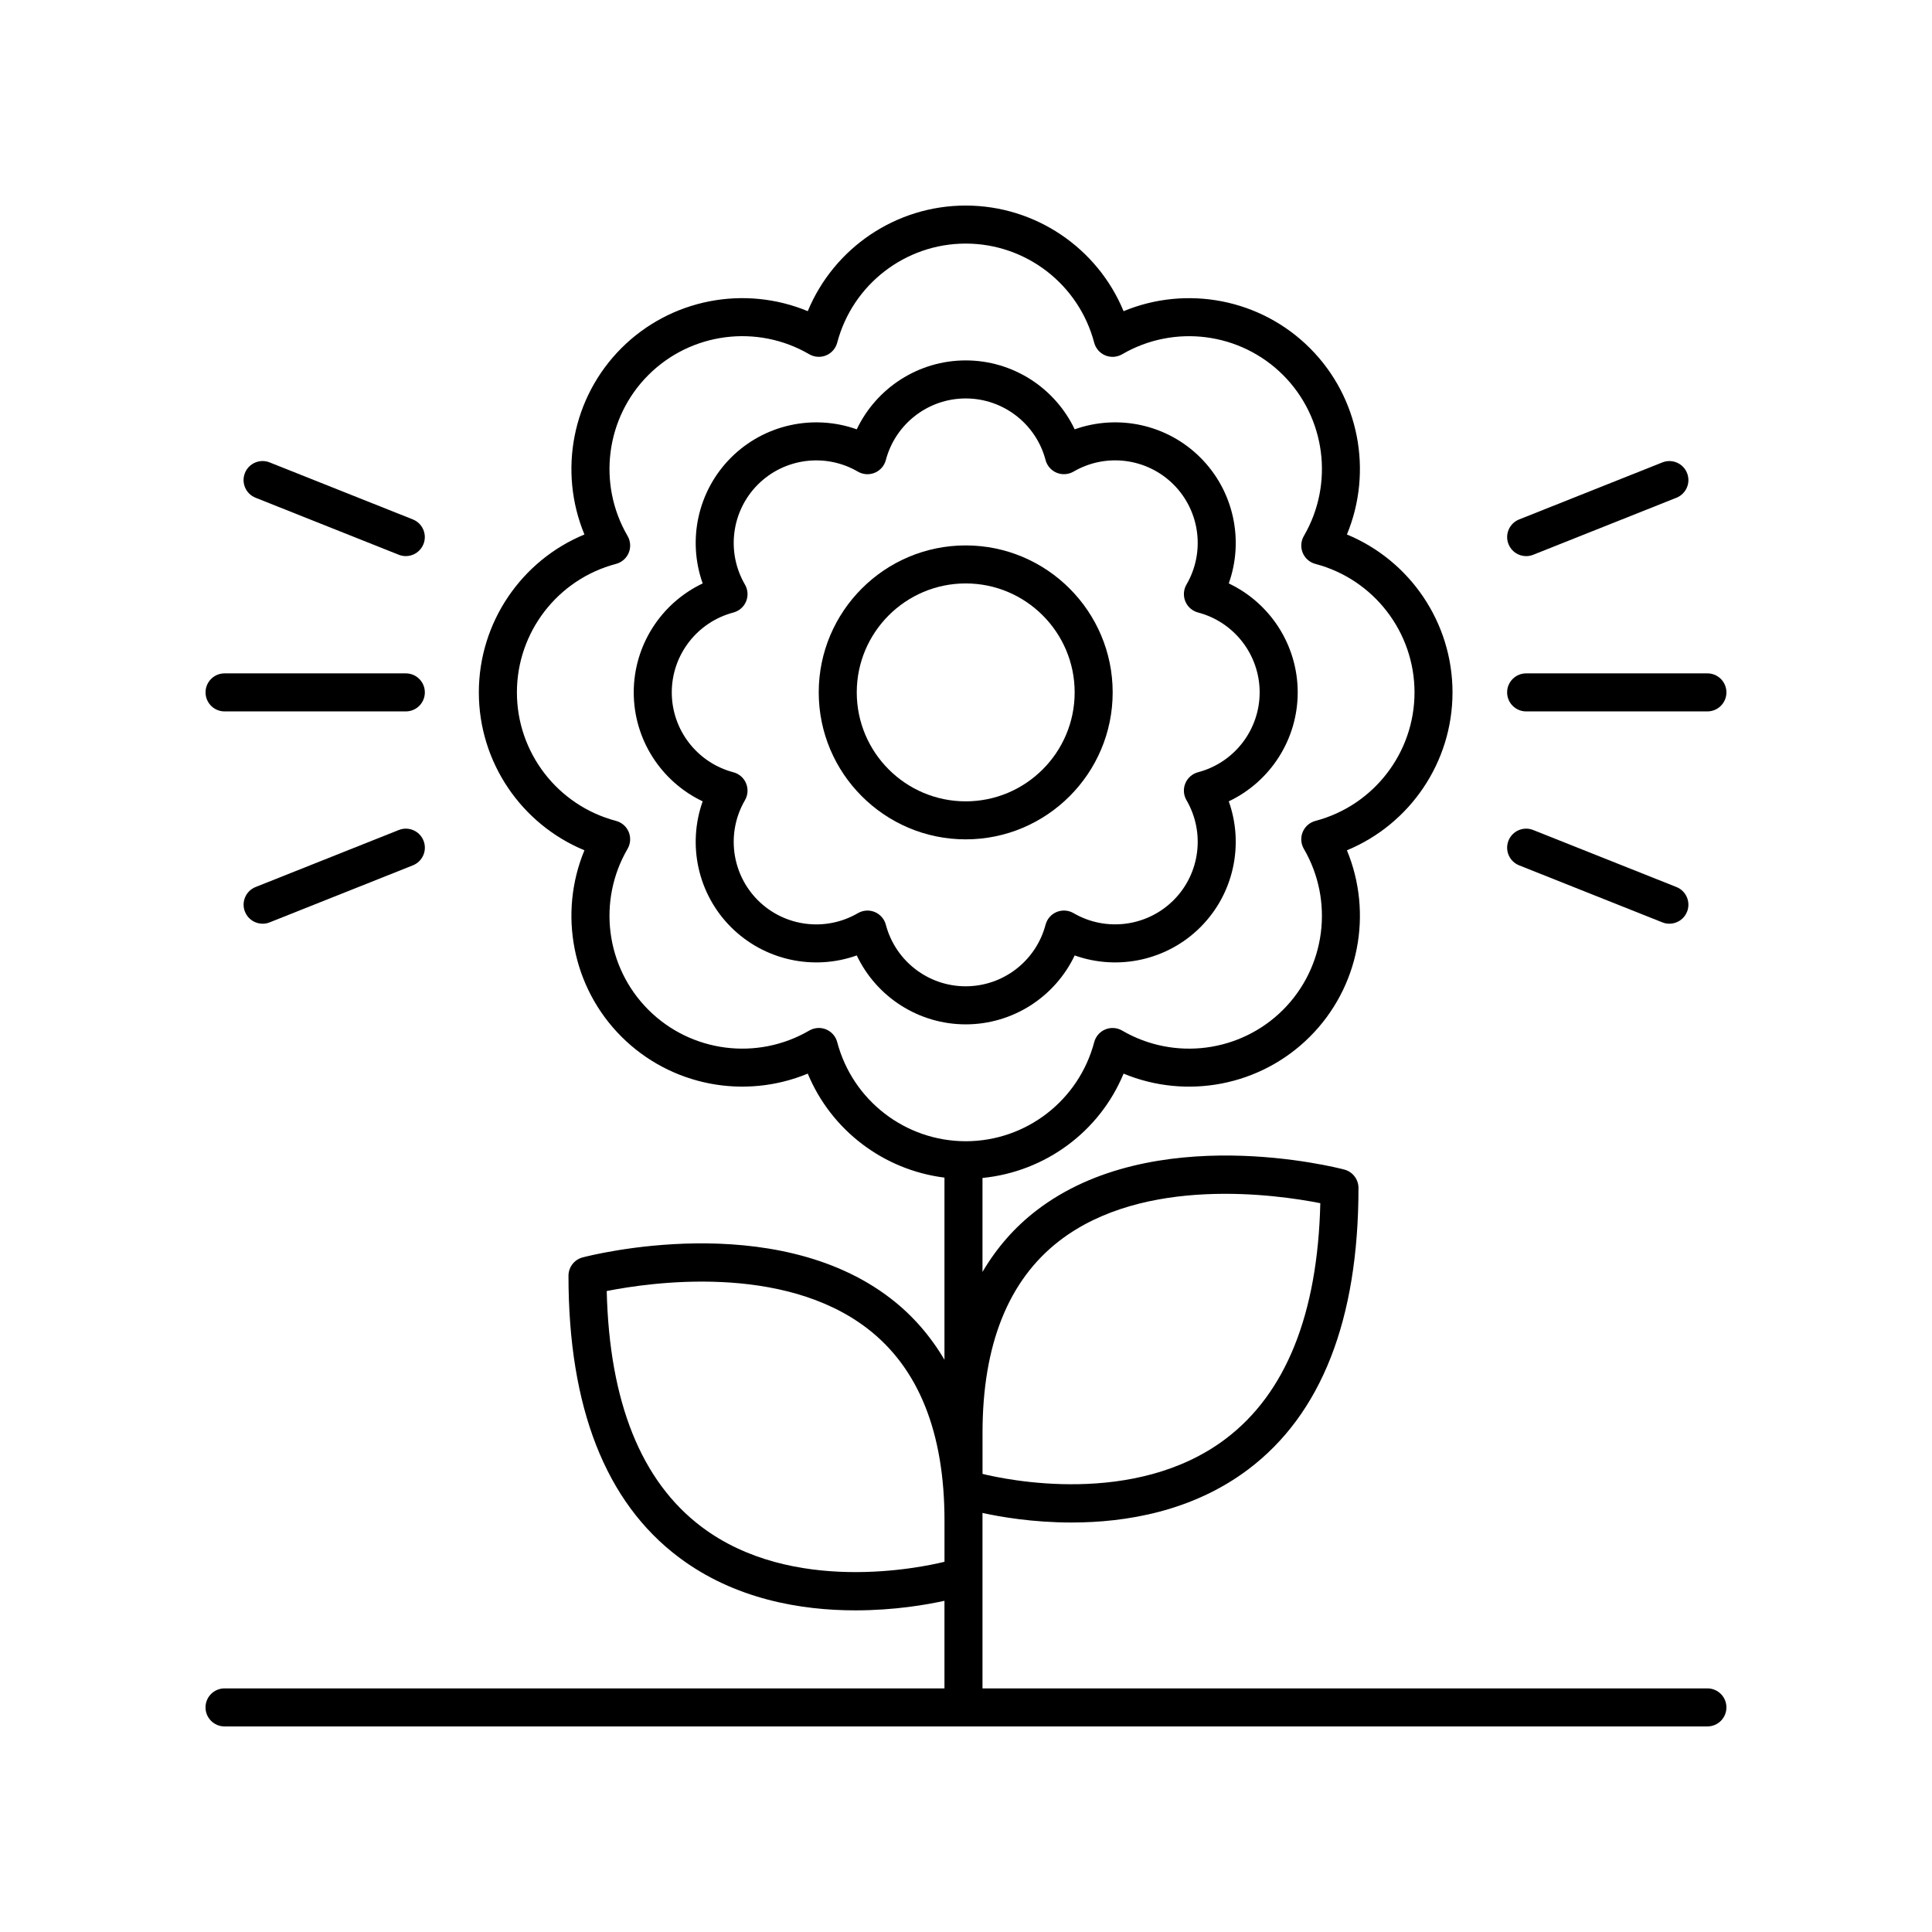 <?xml version="1.0" encoding="UTF-8"?>
<!-- The Best Svg Icon site in the world: iconSvg.co, Visit us! https://iconsvg.co -->
<svg fill="#000000" width="800px" height="800px" version="1.1" viewBox="144 144 512 512" xmlns="http://www.w3.org/2000/svg">
 <g>
  <path d="m203.51 601.52h392.97c2.785 0 5.039-2.254 5.039-5.039 0-2.781-2.254-5.039-5.039-5.039h-192.11v-46.496c4.68 1.027 13.246 2.535 23.609 2.535 14.363 0 31.996-2.914 46.82-14.082 19.387-14.602 29.211-39.691 29.211-74.582 0-2.289-1.539-4.289-3.754-4.871-2.051-0.543-50.66-12.988-81.648 10.891-5.789 4.461-10.508 9.906-14.238 16.234v-24.898c16.625-1.652 31.035-12.277 37.391-27.652 16.738 6.941 36.316 3.273 49.383-9.801 13.074-13.074 16.738-32.648 9.801-49.383 16.738-6.922 27.984-23.359 27.984-41.844 0-18.488-11.246-34.926-27.984-41.848 6.938-16.734 3.273-36.309-9.801-49.383-13.078-13.078-32.66-16.734-49.383-9.797-6.922-16.746-23.359-27.992-41.852-27.992-18.484 0-34.918 11.246-41.844 27.988-16.738-6.945-36.305-3.273-49.383 9.797-13.074 13.074-16.742 32.648-9.801 49.383-16.738 6.922-27.984 23.359-27.984 41.848 0 18.488 11.246 34.922 27.984 41.844-6.941 16.734-3.273 36.309 9.801 49.383 13.078 13.074 32.648 16.742 49.383 9.801 6.215 15.016 20.094 25.539 36.227 27.562v48.273c-3.731-6.328-8.453-11.773-14.238-16.234-30.984-23.879-79.598-11.438-81.648-10.891-2.215 0.582-3.754 2.582-3.754 4.871 0 34.887 9.824 59.98 29.211 74.578 14.828 11.172 32.457 14.086 46.82 14.086 10.367 0 18.93-1.504 23.609-2.535v23.215h-190.79c-2.785 0-5.039 2.254-5.039 5.039 0.004 2.781 2.254 5.039 5.039 5.039zm221.23-128.68c22.449-17.324 57.617-12.266 69.156-9.984-0.699 29.406-9.133 50.406-25.098 62.461-24.043 18.152-58.383 10.77-64.418 9.281v-10.93c0-23.297 6.848-40.402 20.359-50.828zm-58.871-52.668c-0.398-1.52-1.492-2.766-2.941-3.367-0.621-0.254-1.273-0.383-1.93-0.383-0.879 0-1.758 0.23-2.539 0.688-13.805 8.047-31.344 5.785-42.641-5.512-11.293-11.293-13.559-28.832-5.504-42.648 0.793-1.359 0.898-3.012 0.301-4.465-0.602-1.453-1.852-2.543-3.371-2.941-15.457-4.078-26.258-18.078-26.258-34.051 0-15.973 10.801-29.977 26.258-34.051 1.52-0.402 2.769-1.488 3.371-2.941 0.602-1.453 0.492-3.106-0.301-4.465-8.055-13.816-5.785-31.352 5.504-42.648 11.297-11.289 28.836-13.559 42.641-5.508 1.367 0.793 3.016 0.902 4.469 0.301 1.453-0.602 2.543-1.848 2.941-3.371 4.078-15.457 18.082-26.258 34.051-26.258 15.977 0 29.977 10.801 34.051 26.262 0.398 1.52 1.492 2.766 2.941 3.371 1.453 0.602 3.102 0.488 4.469-0.301 13.805-8.043 31.34-5.789 42.648 5.508 11.293 11.297 13.555 28.832 5.504 42.648-0.793 1.359-0.898 3.012-0.301 4.465 0.602 1.453 1.852 2.543 3.371 2.941 15.457 4.078 26.258 18.078 26.258 34.051 0 15.969-10.801 29.973-26.258 34.051-1.52 0.402-2.769 1.488-3.371 2.941-0.602 1.453-0.492 3.106 0.301 4.465 8.051 13.812 5.785 31.352-5.504 42.648-11.297 11.297-28.84 13.559-42.652 5.508-1.352-0.789-3.012-0.902-4.461-0.301-1.453 0.602-2.543 1.852-2.941 3.371-4.078 15.461-18.074 26.258-34.051 26.258-15.973-0.008-29.977-10.805-34.055-26.266zm-35.984 128.43c-15.965-12.055-24.398-33.059-25.098-62.465 11.52-2.289 46.617-7.375 69.125 9.969 13.531 10.426 20.387 27.535 20.387 50.852v10.93c-6.043 1.484-40.383 8.855-64.414-9.285z"/>
  <path d="m438.87 327.49c0-21.477-17.477-38.949-38.953-38.949-21.477 0-38.945 17.473-38.945 38.949 0 21.477 17.473 38.949 38.945 38.949 21.477 0 38.953-17.473 38.953-38.949zm-67.82 0c0-15.922 12.949-28.875 28.871-28.875s28.875 12.953 28.875 28.875c0 15.922-12.953 28.875-28.875 28.875s-28.871-12.953-28.871-28.875z"/>
  <path d="m428.8 397.2c11.473 4.082 24.5 1.332 33.332-7.5 8.836-8.832 11.586-21.871 7.504-33.336 10.992-5.219 18.27-16.383 18.27-28.875 0-12.496-7.277-23.66-18.27-28.875 4.082-11.461 1.332-24.5-7.504-33.332-8.832-8.84-21.859-11.582-33.332-7.504-5.215-10.988-16.379-18.266-28.875-18.266-12.492 0-23.656 7.277-28.875 18.266-11.445-4.078-24.496-1.328-33.332 7.504-8.832 8.832-11.582 21.871-7.5 33.332-10.992 5.215-18.27 16.383-18.27 28.875 0 12.492 7.277 23.656 18.27 28.875-4.082 11.461-1.332 24.5 7.5 33.332 8.848 8.836 21.891 11.586 33.332 7.504 5.219 10.988 16.383 18.266 28.875 18.266 12.496 0 23.66-7.277 28.875-18.266zm-50.043-8.137c-0.398-1.523-1.492-2.766-2.941-3.371-0.621-0.254-1.273-0.383-1.93-0.383-0.879 0-1.758 0.23-2.539 0.688-8.582 5.004-19.488 3.598-26.508-3.426-7.016-7.019-8.422-17.918-3.418-26.508 0.793-1.359 0.898-3.012 0.301-4.465-0.602-1.453-1.852-2.543-3.371-2.941-9.613-2.535-16.324-11.238-16.324-21.164 0-9.93 6.711-18.633 16.324-21.168 1.52-0.402 2.769-1.488 3.371-2.941s0.492-3.106-0.301-4.465c-5.004-8.586-3.598-19.488 3.418-26.508 7.016-7.019 17.922-8.43 26.508-3.426 1.363 0.793 3.012 0.902 4.469 0.301 1.453-0.602 2.543-1.848 2.941-3.371 2.535-9.609 11.238-16.324 21.164-16.324 9.934 0 18.633 6.715 21.164 16.32 0.398 1.523 1.484 2.769 2.941 3.371 1.457 0.602 3.106 0.488 4.469-0.301 8.582-5.008 19.488-3.602 26.508 3.422 7.019 7.019 8.43 17.922 3.426 26.508-0.793 1.359-0.898 3.012-0.301 4.465 0.602 1.453 1.852 2.543 3.371 2.941 9.613 2.535 16.324 11.238 16.324 21.168 0 9.926-6.711 18.629-16.324 21.164-1.52 0.402-2.769 1.488-3.371 2.941s-0.492 3.106 0.301 4.465c5.004 8.59 3.598 19.492-3.426 26.508-7.027 7.019-17.934 8.426-26.508 3.422-1.363-0.789-3.012-0.898-4.469-0.301-1.457 0.602-2.543 1.852-2.941 3.371-2.535 9.609-11.23 16.32-21.164 16.32-9.926 0.012-18.629-6.703-21.164-16.312z"/>
  <path d="m249.69 363.96-37.961 15.113c-2.582 1.031-3.848 3.961-2.812 6.547 0.781 1.973 2.676 3.176 4.68 3.176 0.621 0 1.254-0.117 1.863-0.359l37.961-15.113c2.582-1.031 3.848-3.961 2.812-6.547-1.023-2.582-3.965-3.848-6.543-2.816z"/>
  <path d="m203.51 332.53h48.039c2.785 0 5.039-2.254 5.039-5.039 0-2.781-2.254-5.039-5.039-5.039h-48.039c-2.785 0-5.039 2.254-5.039 5.039 0.004 2.781 2.254 5.039 5.039 5.039z"/>
  <path d="m215.45 266.54c-2.578-1.027-5.519 0.234-6.543 2.816-1.031 2.586 0.23 5.516 2.812 6.547l37.961 15.113c0.609 0.242 1.246 0.359 1.863 0.359 2.004 0 3.898-1.203 4.68-3.176 1.031-2.586-0.23-5.516-2.812-6.547z"/>
  <path d="m548.45 291.38c0.621 0 1.254-0.117 1.863-0.359l37.961-15.113c2.582-1.031 3.848-3.961 2.812-6.547-1.027-2.582-3.961-3.844-6.543-2.816l-37.961 15.113c-2.582 1.031-3.848 3.961-2.812 6.547 0.781 1.973 2.676 3.176 4.68 3.176z"/>
  <path d="m601.52 327.49c0-2.781-2.254-5.039-5.039-5.039h-48.039c-2.785 0-5.039 2.254-5.039 5.039 0 2.781 2.254 5.039 5.039 5.039h48.039c2.785 0 5.039-2.258 5.039-5.039z"/>
  <path d="m550.31 363.96c-2.582-1.031-5.519 0.234-6.543 2.816-1.031 2.586 0.23 5.516 2.812 6.547l37.961 15.113c0.613 0.246 1.25 0.359 1.867 0.359 2.004 0 3.898-1.203 4.68-3.176 1.031-2.586-0.23-5.516-2.812-6.547z"/>
 </g>
</svg>